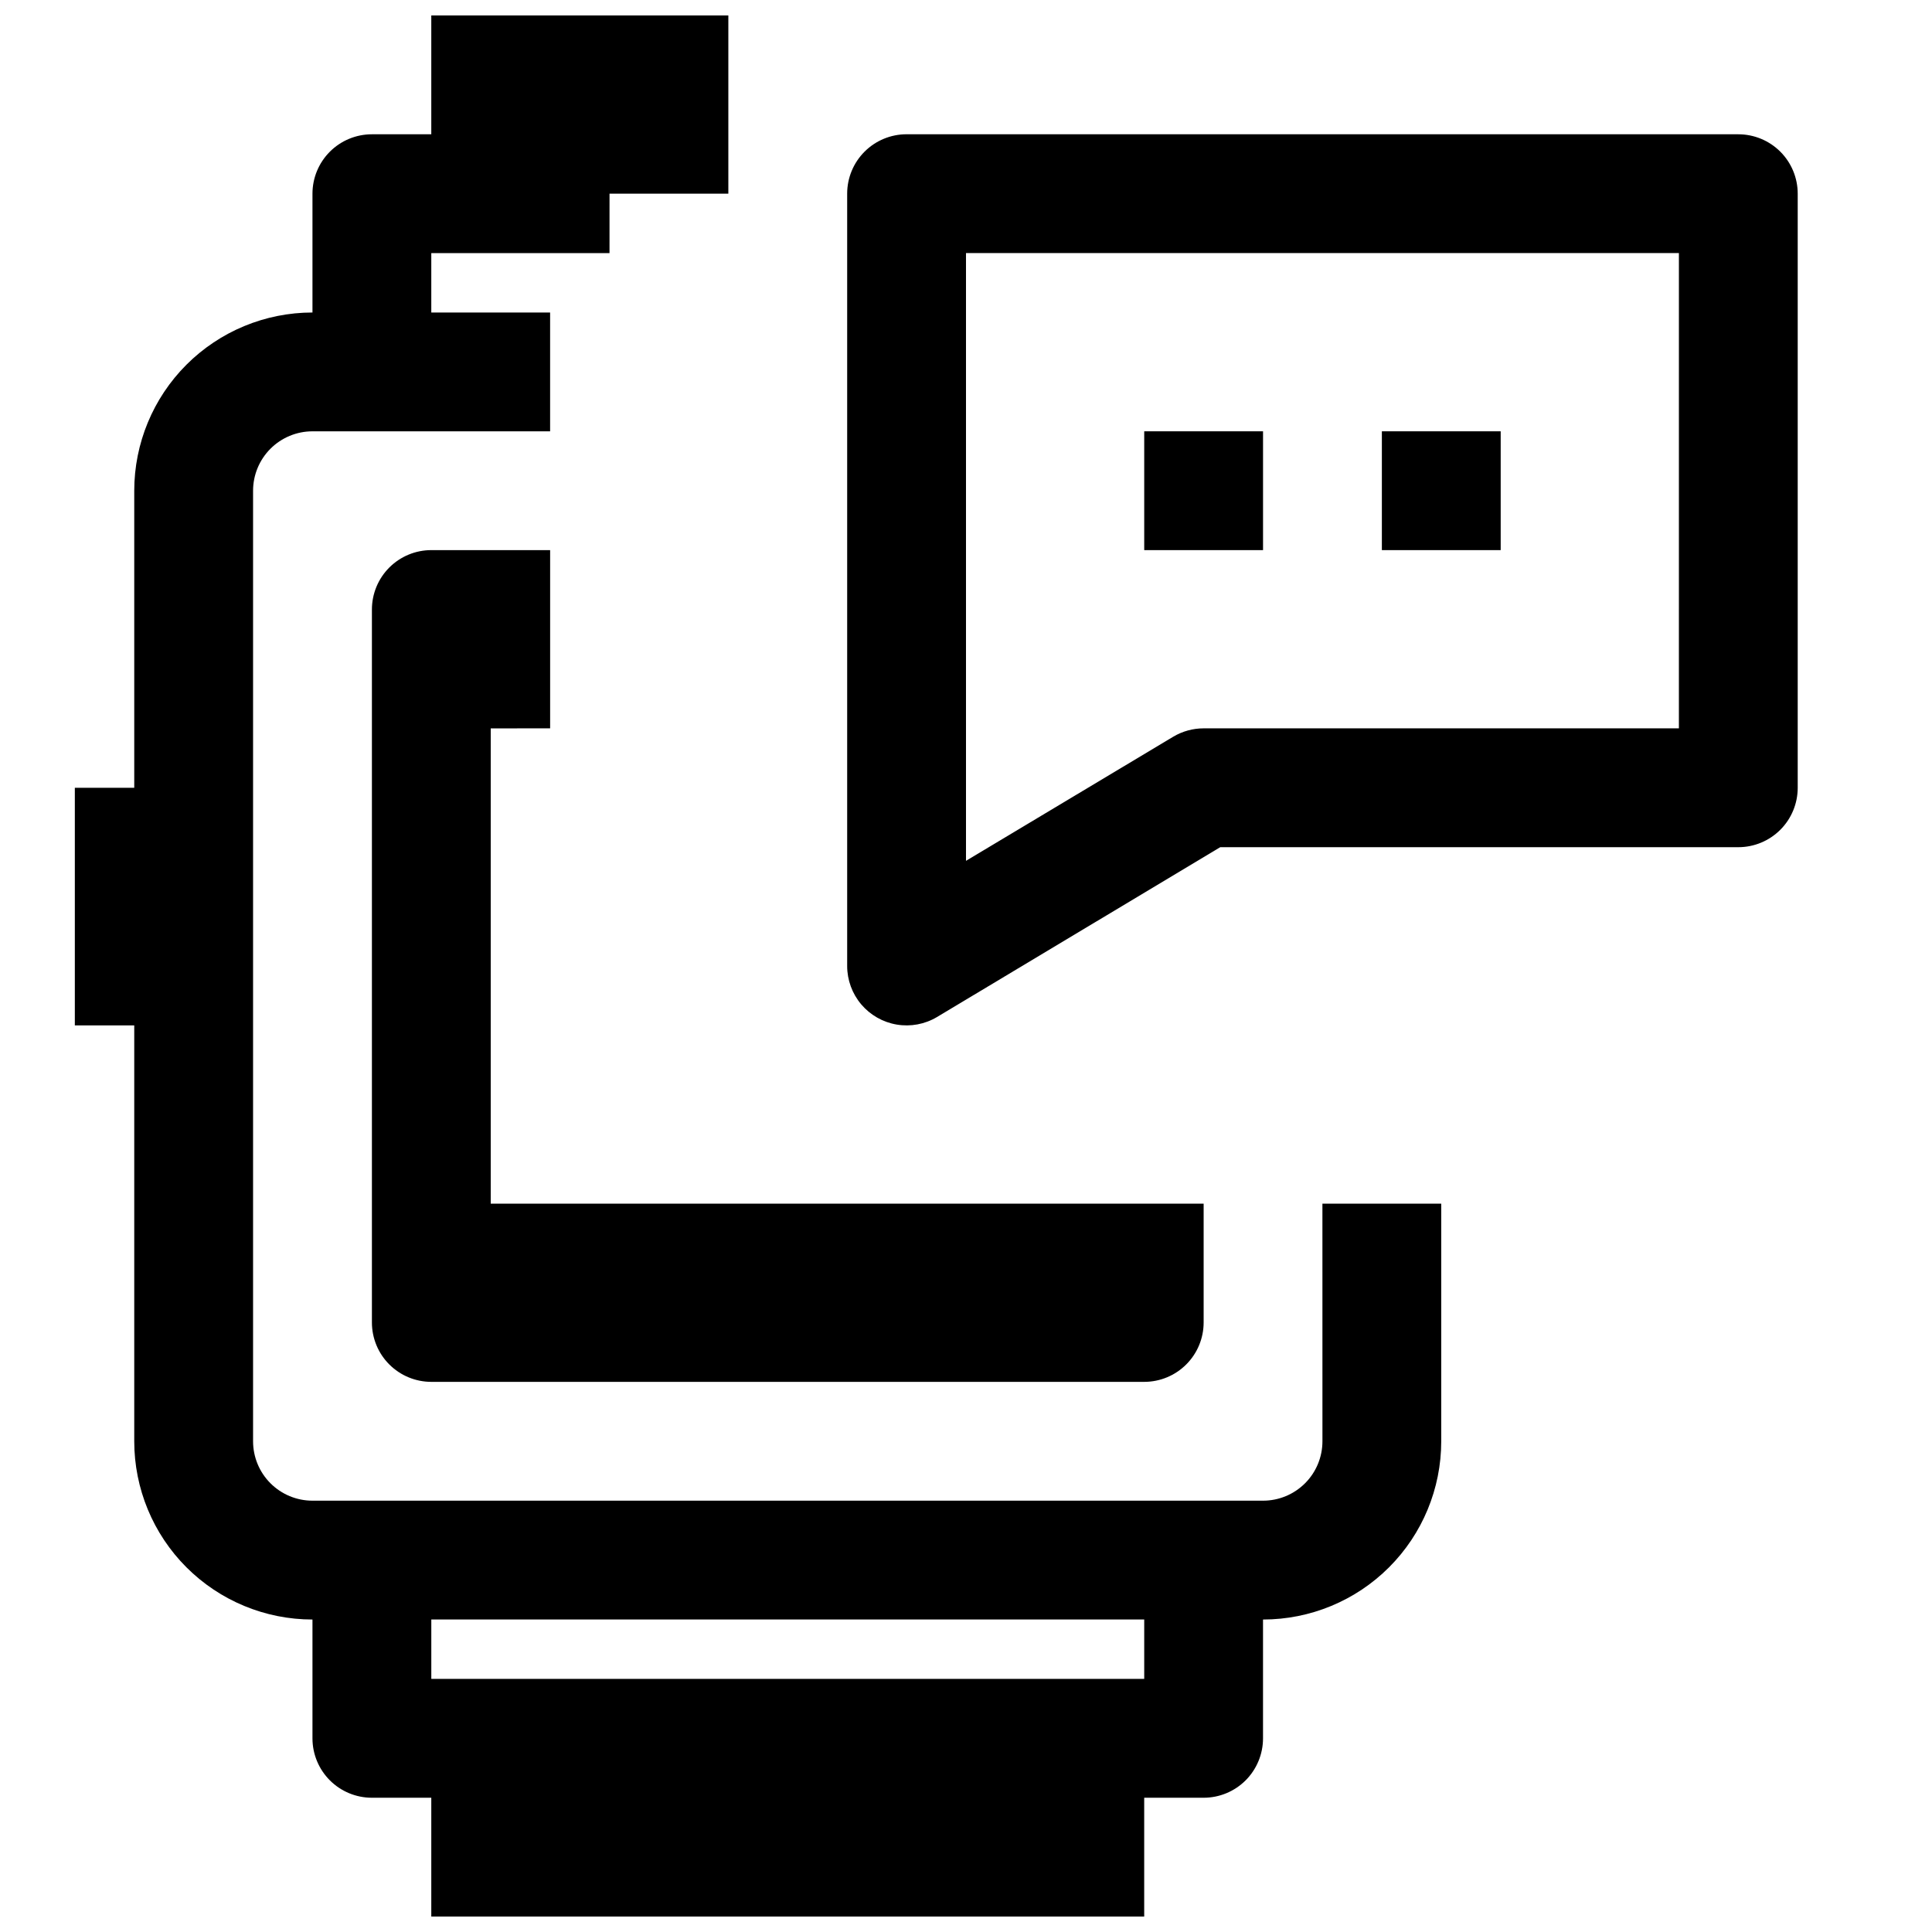 <?xml version="1.0" encoding="UTF-8"?>
<!-- Uploaded to: ICON Repo, www.svgrepo.com, Generator: ICON Repo Mixer Tools -->
<svg width="800px" height="800px" version="1.1" viewBox="144 144 512 512" xmlns="http://www.w3.org/2000/svg">
 <defs>
  <clipPath id="a">
   <path d="m163 148.09h363v503.81h-363z"/>
  </clipPath>
 </defs>
 <g clip-path="url(#a)">
  <path d="m494.46 525.95c0 4.176-1.656 8.184-4.609 11.133-2.953 2.953-6.957 4.613-11.133 4.613h-251.91c-4.176 0-8.18-1.66-11.133-4.613-2.949-2.949-4.609-6.957-4.609-11.133v-251.9c0-4.176 1.66-8.18 4.609-11.133 2.953-2.953 6.957-4.613 11.133-4.613h62.977v-31.488h-31.488v-15.742h47.23l0.004-15.746h31.488v-47.23h-78.723v31.488h-15.742c-4.176 0-8.18 1.66-11.133 4.609-2.953 2.953-4.613 6.957-4.613 11.133v31.488c-12.523 0-24.539 4.977-33.398 13.836-8.855 8.855-13.832 20.871-13.832 33.398v78.719h-15.746v62.977h15.746v110.21c0 12.527 4.977 24.543 13.832 33.398 8.859 8.859 20.875 13.836 33.398 13.836v31.488c0 4.176 1.66 8.18 4.613 11.133 2.953 2.953 6.957 4.609 11.133 4.609h15.742v31.488h188.93v-31.488h15.746c4.172 0 8.18-1.656 11.133-4.609 2.949-2.953 4.609-6.957 4.609-11.133v-31.488c12.527 0 24.539-4.977 33.398-13.836 8.859-8.855 13.832-20.871 13.832-33.398v-62.973h-31.488zm-47.23 62.977h-188.93v-15.742h188.93z"/>
 </g>
 <path d="m289.79 337.02v-47.234h-31.488c-4.176 0-8.18 1.66-11.133 4.613s-4.609 6.957-4.609 11.133v188.93c0 4.176 1.656 8.184 4.609 11.133 2.953 2.953 6.957 4.613 11.133 4.613h188.93c4.176 0 8.18-1.66 11.133-4.613 2.953-2.949 4.613-6.957 4.613-11.133v-31.484h-188.93v-125.95z"/>
 <path d="m604.67 179.58h-220.42c-4.176 0-8.18 1.66-11.133 4.609-2.953 2.953-4.609 6.957-4.609 11.133v204.68c0 3.719 1.32 7.32 3.723 10.164 2.402 2.84 5.738 4.738 9.406 5.356 3.672 0.621 7.441-0.082 10.645-1.98l75.098-45.027h137.29c4.176 0 8.18-1.66 11.133-4.613 2.953-2.953 4.609-6.957 4.609-11.133v-157.44c0-4.176-1.656-8.18-4.609-11.133-2.953-2.949-6.957-4.609-11.133-4.609zm-15.746 157.44h-125.95c-2.828 0-5.602 0.762-8.031 2.203l-54.945 32.906v-161.06h188.93z"/>
 <path d="m447.23 258.3h31.488v31.488h-31.488z"/>
 <path d="m510.21 258.3h31.488v31.488h-31.488z"/>
</svg>